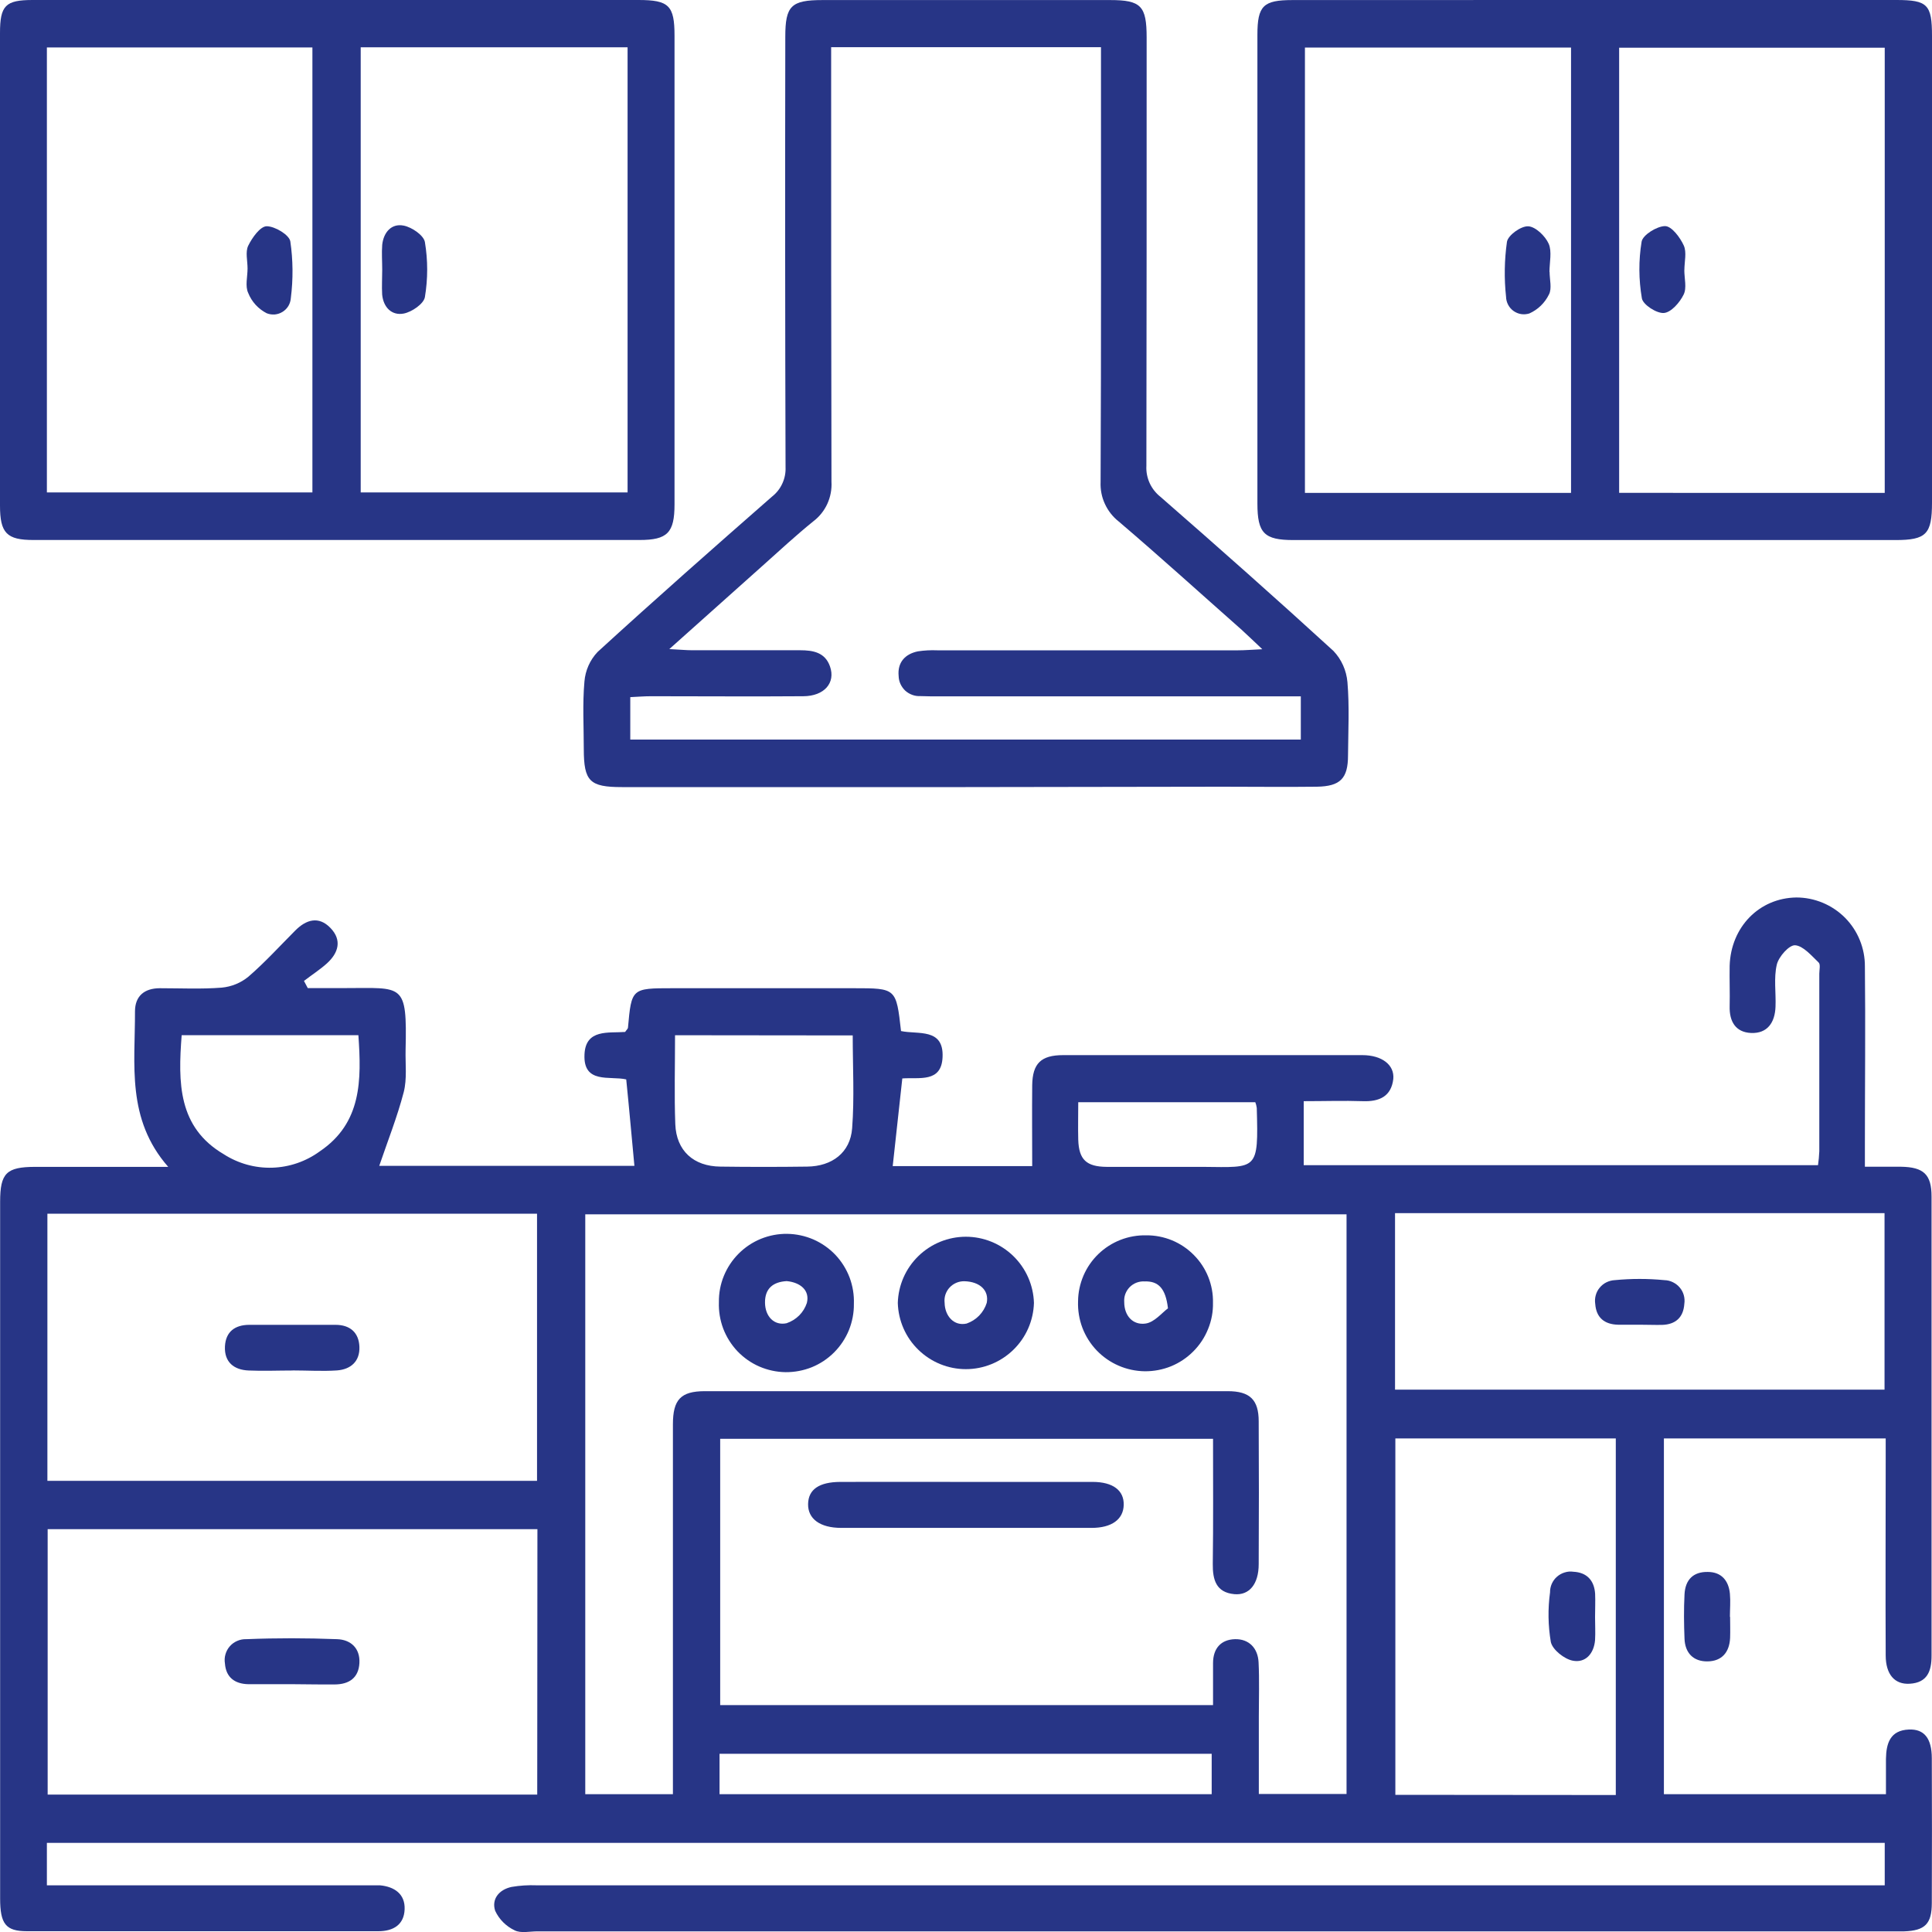 <svg xmlns="http://www.w3.org/2000/svg" width="30" height="30" viewBox="0 0 30 30" fill="none"><g clip-path="url(#clip0_177_486)"><path d="M29.285 27.86C29.285 27.669 29.285 27.491 29.285 27.312C29.289 27.072 29.349 26.868 29.641 26.856C29.878 26.846 29.996 26.991 29.997 27.301C30 28.049 30 28.797 29.997 29.549C29.997 29.876 29.89 29.978 29.569 29.99C29.489 29.99 29.409 29.99 29.329 29.99H8.345C8.226 29.99 8.087 30.023 7.991 29.974C7.858 29.911 7.751 29.804 7.689 29.671C7.629 29.487 7.751 29.341 7.944 29.3C8.072 29.278 8.201 29.27 8.331 29.275H29.266V28.616H0.728V29.275H5.658C5.738 29.275 5.819 29.275 5.899 29.275C6.127 29.296 6.292 29.412 6.283 29.648C6.274 29.885 6.11 29.988 5.874 29.988C4.056 29.988 2.237 29.988 0.419 29.988C0.087 29.988 0.002 29.873 0.002 29.478C0.002 27.3 0.002 25.123 0.002 22.946C0.002 21.518 0.002 20.09 0.002 18.662C0.002 18.216 0.099 18.12 0.546 18.119C1.211 18.119 1.876 18.119 2.612 18.119C1.959 17.374 2.099 16.526 2.096 15.706C2.096 15.466 2.242 15.346 2.481 15.345C2.802 15.345 3.122 15.361 3.442 15.336C3.594 15.322 3.739 15.263 3.857 15.166C4.113 14.945 4.343 14.692 4.583 14.451C4.754 14.278 4.949 14.22 5.131 14.409C5.314 14.598 5.256 14.796 5.077 14.959C4.966 15.059 4.837 15.141 4.72 15.232L4.779 15.343H5.356C6.262 15.343 6.322 15.255 6.298 16.304C6.293 16.522 6.322 16.752 6.269 16.959C6.168 17.346 6.019 17.721 5.889 18.103H9.851C9.809 17.66 9.771 17.223 9.724 16.761C9.472 16.703 9.054 16.837 9.076 16.373C9.093 15.973 9.453 16.044 9.707 16.024C9.729 15.991 9.749 15.976 9.751 15.959C9.806 15.347 9.807 15.345 10.441 15.345H13.258C13.916 15.345 13.916 15.345 13.991 16.01C14.25 16.067 14.658 15.956 14.636 16.417C14.618 16.817 14.273 16.726 14.011 16.746C13.961 17.198 13.912 17.646 13.862 18.107H16.028C16.028 17.681 16.024 17.266 16.028 16.851C16.033 16.513 16.165 16.384 16.509 16.384C18.057 16.384 19.606 16.384 21.154 16.384C21.457 16.384 21.656 16.535 21.635 16.755C21.603 17.026 21.418 17.108 21.163 17.099C20.867 17.089 20.569 17.099 20.244 17.099V18.093H28.23C28.24 18.021 28.247 17.949 28.25 17.877C28.25 16.958 28.25 16.039 28.25 15.12C28.25 15.06 28.271 14.976 28.24 14.946C28.128 14.839 27.999 14.686 27.874 14.678C27.782 14.672 27.619 14.855 27.59 14.979C27.541 15.187 27.579 15.415 27.57 15.634C27.561 15.875 27.446 16.051 27.19 16.04C26.949 16.029 26.852 15.86 26.858 15.626C26.863 15.416 26.854 15.206 26.858 14.996C26.877 14.393 27.318 13.944 27.894 13.936C28.034 13.936 28.173 13.964 28.303 14.018C28.432 14.072 28.55 14.151 28.649 14.25C28.748 14.35 28.826 14.468 28.879 14.598C28.932 14.728 28.959 14.867 28.958 15.008C28.968 15.926 28.958 16.845 28.958 17.764C28.958 17.871 28.958 17.979 28.958 18.117C29.164 18.117 29.342 18.117 29.519 18.117C29.87 18.123 29.993 18.236 29.993 18.58C29.993 20.956 29.993 23.333 29.993 25.71C29.993 25.951 29.927 26.129 29.654 26.145C29.422 26.159 29.282 26.003 29.281 25.706C29.276 24.708 29.281 23.709 29.281 22.711V22.336H25.837V27.86H29.285ZM18.836 22.342H11.183V26.477H18.836C18.836 26.244 18.836 26.035 18.836 25.826C18.836 25.594 18.961 25.459 19.177 25.453C19.394 25.448 19.532 25.592 19.543 25.811C19.557 26.089 19.547 26.371 19.547 26.65C19.547 27.055 19.547 27.46 19.547 27.857H20.909V18.856H9.088V27.86H10.449V27.481C10.449 25.693 10.449 23.905 10.449 22.117C10.449 21.734 10.57 21.603 10.943 21.602C13.65 21.602 16.358 21.602 19.064 21.602C19.409 21.602 19.545 21.736 19.545 22.071C19.549 22.81 19.549 23.549 19.545 24.288C19.545 24.597 19.399 24.776 19.166 24.754C18.883 24.727 18.829 24.53 18.832 24.282C18.841 23.647 18.836 23.009 18.836 22.342ZM0.736 18.846V22.994H8.339V18.846H0.736ZM8.345 23.745H0.74V27.866H8.342L8.345 23.745ZM21.662 18.838V21.578H29.263V18.838H21.662ZM25.09 27.873V22.336H21.667V27.87L25.09 27.873ZM10.482 16.075C10.482 16.559 10.469 17.009 10.486 17.457C10.502 17.869 10.77 18.111 11.185 18.115C11.635 18.121 12.084 18.121 12.533 18.115C12.92 18.111 13.204 17.898 13.232 17.519C13.268 17.046 13.241 16.568 13.241 16.078L10.482 16.075ZM11.173 27.86H18.815V27.233H11.173V27.86ZM2.821 16.074C2.764 16.812 2.763 17.504 3.475 17.923C3.699 18.067 3.961 18.14 4.227 18.132C4.493 18.124 4.751 18.035 4.966 17.878C5.618 17.437 5.614 16.772 5.565 16.074H2.821ZM19.491 17.115H16.743C16.743 17.322 16.738 17.51 16.743 17.698C16.753 18.007 16.869 18.117 17.187 18.119C17.685 18.119 18.182 18.119 18.679 18.119C19.527 18.127 19.542 18.183 19.515 17.204C19.511 17.172 19.503 17.142 19.491 17.112V17.115Z" fill="#273586"></path><path d="M14.993 12.222H9.657C9.155 12.222 9.066 12.131 9.065 11.631C9.065 11.281 9.044 10.93 9.075 10.583C9.089 10.411 9.161 10.248 9.28 10.123C10.172 9.307 11.078 8.508 11.987 7.712C12.056 7.658 12.112 7.588 12.148 7.508C12.185 7.428 12.202 7.341 12.198 7.253C12.191 5.027 12.19 2.8 12.194 0.572C12.194 0.092 12.283 0.001 12.772 0.001H17.238C17.718 0.001 17.805 0.092 17.805 0.584C17.805 2.8 17.805 5.018 17.801 7.235C17.796 7.327 17.814 7.418 17.852 7.502C17.89 7.585 17.948 7.658 18.02 7.715C18.923 8.503 19.82 9.297 20.705 10.107C20.831 10.239 20.907 10.41 20.923 10.592C20.955 10.969 20.935 11.35 20.932 11.729C20.932 12.089 20.812 12.21 20.448 12.216C19.958 12.222 19.469 12.216 18.979 12.216L14.993 12.222ZM9.787 11.484H20.199V10.813H14.591C14.492 10.813 14.392 10.813 14.292 10.809C14.249 10.811 14.206 10.805 14.166 10.79C14.125 10.775 14.088 10.753 14.056 10.724C14.025 10.694 14 10.659 13.982 10.62C13.964 10.581 13.955 10.539 13.954 10.496C13.934 10.288 14.052 10.155 14.254 10.114C14.353 10.099 14.453 10.094 14.552 10.098H19.226C19.33 10.098 19.434 10.089 19.601 10.081C19.462 9.95 19.372 9.863 19.281 9.78C18.646 9.219 18.017 8.648 17.373 8.099C17.28 8.026 17.206 7.932 17.157 7.825C17.107 7.718 17.085 7.601 17.09 7.483C17.1 5.357 17.096 3.23 17.096 1.104V0.733H12.906V1.1C12.906 3.226 12.906 5.353 12.911 7.479C12.918 7.597 12.896 7.715 12.847 7.823C12.798 7.93 12.723 8.024 12.629 8.095C12.357 8.315 12.101 8.553 11.84 8.786C11.374 9.201 10.909 9.617 10.393 10.079C10.559 10.087 10.653 10.097 10.748 10.097C11.309 10.097 11.869 10.097 12.425 10.097C12.625 10.097 12.812 10.13 12.888 10.348C12.978 10.604 12.799 10.809 12.475 10.811C11.686 10.817 10.896 10.811 10.107 10.811C10.003 10.811 9.898 10.82 9.787 10.825V11.484Z" fill="#273586"></path><path d="M24.801 0H29.447C29.931 0 30 0.07 30 0.56V7.804C30 8.295 29.911 8.386 29.432 8.386C26.317 8.386 23.201 8.386 20.086 8.386C19.63 8.386 19.525 8.28 19.525 7.818C19.525 5.393 19.525 2.967 19.525 0.542C19.525 0.089 19.616 0.001 20.07 0.001C21.647 0 23.224 0 24.801 0ZM24.395 7.654V0.738H20.263V7.654H24.395ZM29.266 7.654V0.741H25.142V7.653L29.266 7.654Z" fill="#273586"></path><path d="M5.24 0H9.914C10.387 0 10.474 0.086 10.474 0.555C10.474 2.981 10.474 5.406 10.474 7.831C10.474 8.273 10.364 8.385 9.93 8.385C6.794 8.385 3.658 8.385 0.523 8.385C0.104 8.386 0 8.278 0 7.85C0 5.405 0 2.959 0 0.514C0 0.086 0.084 0 0.507 0C2.085 0 3.663 0 5.24 0ZM5.601 7.646H9.745V0.734H5.601V7.646ZM0.728 7.646H4.851V0.737H0.728V7.646Z" fill="#273586"></path><path d="M26.865 25.106C26.865 25.215 26.869 25.325 26.865 25.433C26.855 25.655 26.738 25.795 26.515 25.798C26.293 25.801 26.165 25.666 26.157 25.445C26.148 25.223 26.145 24.987 26.157 24.759C26.168 24.53 26.293 24.405 26.518 24.409C26.73 24.409 26.843 24.544 26.862 24.748C26.873 24.867 26.862 24.988 26.862 25.106H26.865Z" fill="#273586"></path><path d="M14.991 23.011C15.649 23.011 16.307 23.011 16.965 23.011C17.285 23.011 17.455 23.145 17.449 23.369C17.444 23.592 17.263 23.725 16.951 23.725C15.655 23.725 14.359 23.725 13.063 23.725C12.733 23.725 12.544 23.584 12.548 23.355C12.552 23.125 12.723 23.013 13.047 23.011C13.695 23.009 14.343 23.011 14.991 23.011Z" fill="#273586"></path><path d="M16.055 20.232C16.047 20.507 15.932 20.769 15.735 20.96C15.538 21.152 15.273 21.26 14.998 21.26C14.723 21.26 14.458 21.152 14.261 20.96C14.063 20.769 13.949 20.507 13.941 20.232C13.949 19.957 14.063 19.696 14.261 19.504C14.458 19.312 14.723 19.204 14.998 19.204C15.273 19.204 15.538 19.312 15.735 19.504C15.932 19.696 16.047 19.957 16.055 20.232ZM14.977 19.895C14.933 19.894 14.89 19.902 14.85 19.919C14.81 19.936 14.774 19.961 14.745 19.993C14.716 20.024 14.694 20.062 14.68 20.104C14.667 20.145 14.663 20.188 14.668 20.231C14.672 20.435 14.813 20.596 15.01 20.552C15.084 20.526 15.15 20.484 15.204 20.429C15.258 20.373 15.299 20.305 15.322 20.231C15.36 20.039 15.217 19.902 14.977 19.895Z" fill="#273586"></path><path d="M11.163 20.22C11.161 20.08 11.187 19.942 11.24 19.812C11.293 19.683 11.371 19.565 11.47 19.466C11.569 19.367 11.686 19.289 11.816 19.236C11.945 19.184 12.084 19.157 12.224 19.159C12.364 19.161 12.502 19.191 12.63 19.246C12.758 19.302 12.874 19.383 12.971 19.484C13.067 19.586 13.142 19.705 13.192 19.836C13.241 19.967 13.264 20.106 13.259 20.246C13.261 20.386 13.234 20.524 13.182 20.654C13.129 20.783 13.051 20.901 12.952 21C12.853 21.099 12.736 21.177 12.606 21.23C12.476 21.282 12.338 21.308 12.198 21.307C12.058 21.305 11.92 21.275 11.792 21.22C11.663 21.164 11.548 21.083 11.451 20.982C11.355 20.88 11.28 20.761 11.23 20.63C11.181 20.499 11.158 20.36 11.163 20.22ZM12.216 19.893C12.004 19.905 11.877 20.008 11.879 20.227C11.881 20.445 12.024 20.588 12.214 20.547C12.288 20.522 12.354 20.481 12.409 20.427C12.464 20.372 12.505 20.305 12.529 20.232C12.578 20.034 12.425 19.913 12.216 19.893Z" fill="#273586"></path><path d="M17.8 19.182C17.937 19.181 18.073 19.208 18.2 19.26C18.327 19.313 18.442 19.39 18.538 19.488C18.635 19.585 18.711 19.701 18.762 19.828C18.813 19.956 18.838 20.092 18.835 20.229C18.838 20.369 18.812 20.508 18.759 20.637C18.707 20.767 18.629 20.885 18.53 20.984C18.432 21.083 18.314 21.162 18.185 21.215C18.055 21.268 17.916 21.294 17.776 21.293C17.637 21.291 17.498 21.262 17.37 21.206C17.242 21.151 17.126 21.07 17.029 20.969C16.932 20.867 16.857 20.748 16.807 20.617C16.758 20.486 16.735 20.347 16.74 20.207C16.741 20.07 16.77 19.935 16.824 19.808C16.878 19.682 16.957 19.568 17.055 19.473C17.154 19.378 17.27 19.303 17.398 19.253C17.526 19.203 17.663 19.179 17.8 19.182ZM18.136 20.316C18.101 20.006 17.987 19.89 17.773 19.898C17.73 19.895 17.688 19.902 17.648 19.917C17.608 19.932 17.572 19.956 17.542 19.986C17.512 20.017 17.489 20.053 17.474 20.093C17.459 20.133 17.454 20.176 17.457 20.219C17.457 20.433 17.593 20.58 17.788 20.552C17.926 20.533 18.045 20.382 18.136 20.316Z" fill="#273586"></path><path d="M4.547 21.281C4.318 21.281 4.089 21.291 3.861 21.281C3.633 21.272 3.481 21.151 3.493 20.906C3.505 20.678 3.649 20.573 3.869 20.572C4.317 20.572 4.764 20.572 5.211 20.572C5.433 20.572 5.573 20.69 5.581 20.914C5.589 21.139 5.447 21.264 5.232 21.28C5.005 21.295 4.775 21.28 4.547 21.28V21.281Z" fill="#273586"></path><path d="M4.541 26.152C4.312 26.152 4.082 26.152 3.853 26.152C3.646 26.147 3.509 26.046 3.493 25.832C3.485 25.784 3.487 25.735 3.501 25.688C3.514 25.642 3.537 25.599 3.569 25.563C3.601 25.526 3.641 25.498 3.686 25.479C3.73 25.46 3.778 25.451 3.827 25.453C4.295 25.434 4.765 25.435 5.234 25.453C5.444 25.46 5.593 25.591 5.581 25.823C5.569 26.054 5.421 26.154 5.2 26.156C4.979 26.158 4.761 26.153 4.541 26.152Z" fill="#273586"></path><path d="M25.45 20.57C25.34 20.57 25.231 20.57 25.122 20.57C24.913 20.564 24.787 20.46 24.771 20.25C24.764 20.205 24.766 20.159 24.778 20.115C24.789 20.072 24.81 20.031 24.839 19.996C24.868 19.961 24.903 19.932 24.944 19.912C24.985 19.892 25.029 19.88 25.074 19.878C25.331 19.853 25.589 19.853 25.845 19.878C25.891 19.879 25.936 19.89 25.976 19.91C26.017 19.93 26.054 19.958 26.083 19.993C26.112 20.027 26.134 20.068 26.146 20.112C26.158 20.156 26.161 20.202 26.154 20.247C26.14 20.458 26.017 20.567 25.807 20.573C25.688 20.575 25.568 20.57 25.45 20.57Z" fill="#273586"></path><path d="M24.768 25.11C24.768 25.229 24.775 25.35 24.768 25.467C24.751 25.678 24.618 25.826 24.422 25.787C24.29 25.762 24.107 25.617 24.081 25.496C24.038 25.241 24.034 24.982 24.069 24.726C24.068 24.68 24.078 24.634 24.096 24.593C24.115 24.551 24.142 24.513 24.177 24.483C24.211 24.453 24.252 24.43 24.296 24.417C24.34 24.403 24.386 24.399 24.431 24.406C24.639 24.416 24.756 24.54 24.769 24.749C24.774 24.871 24.768 24.991 24.768 25.11Z" fill="#273586"></path><path d="M24.062 4.221C24.062 4.341 24.101 4.48 24.052 4.573C23.988 4.704 23.88 4.809 23.746 4.868C23.705 4.88 23.661 4.884 23.619 4.877C23.576 4.87 23.536 4.853 23.501 4.828C23.466 4.803 23.438 4.77 23.418 4.732C23.398 4.694 23.387 4.652 23.386 4.609C23.355 4.324 23.36 4.037 23.4 3.754C23.418 3.651 23.619 3.507 23.732 3.514C23.845 3.521 23.995 3.665 24.048 3.785C24.101 3.905 24.06 4.077 24.06 4.225L24.062 4.221Z" fill="#273586"></path><path d="M26.154 4.194C26.154 4.323 26.195 4.472 26.143 4.575C26.083 4.698 25.949 4.851 25.837 4.86C25.725 4.869 25.511 4.731 25.495 4.632C25.445 4.341 25.443 4.043 25.491 3.752C25.509 3.647 25.731 3.511 25.855 3.511C25.957 3.511 26.088 3.686 26.145 3.811C26.194 3.917 26.155 4.064 26.155 4.193L26.154 4.194Z" fill="#273586"></path><path d="M5.935 4.186C5.935 4.058 5.925 3.928 5.935 3.801C5.956 3.607 6.079 3.466 6.267 3.503C6.395 3.527 6.581 3.655 6.598 3.76C6.645 4.042 6.645 4.33 6.598 4.612C6.581 4.718 6.394 4.845 6.268 4.869C6.082 4.904 5.952 4.771 5.934 4.572C5.927 4.445 5.935 4.315 5.935 4.186Z" fill="#273586"></path><path d="M3.844 4.169C3.844 4.049 3.808 3.912 3.854 3.816C3.915 3.691 4.04 3.515 4.141 3.513C4.267 3.513 4.49 3.645 4.508 3.748C4.551 4.04 4.553 4.336 4.516 4.629C4.513 4.672 4.5 4.714 4.478 4.751C4.456 4.788 4.425 4.819 4.388 4.842C4.352 4.865 4.31 4.879 4.267 4.883C4.224 4.886 4.181 4.88 4.141 4.864C4.01 4.797 3.908 4.685 3.854 4.549C3.804 4.442 3.844 4.298 3.844 4.169Z" fill="#273586"></path></g><defs><clipPath id="clip0_177_486"><rect width="30" height="30" fill="white"></rect></clipPath></defs></svg>